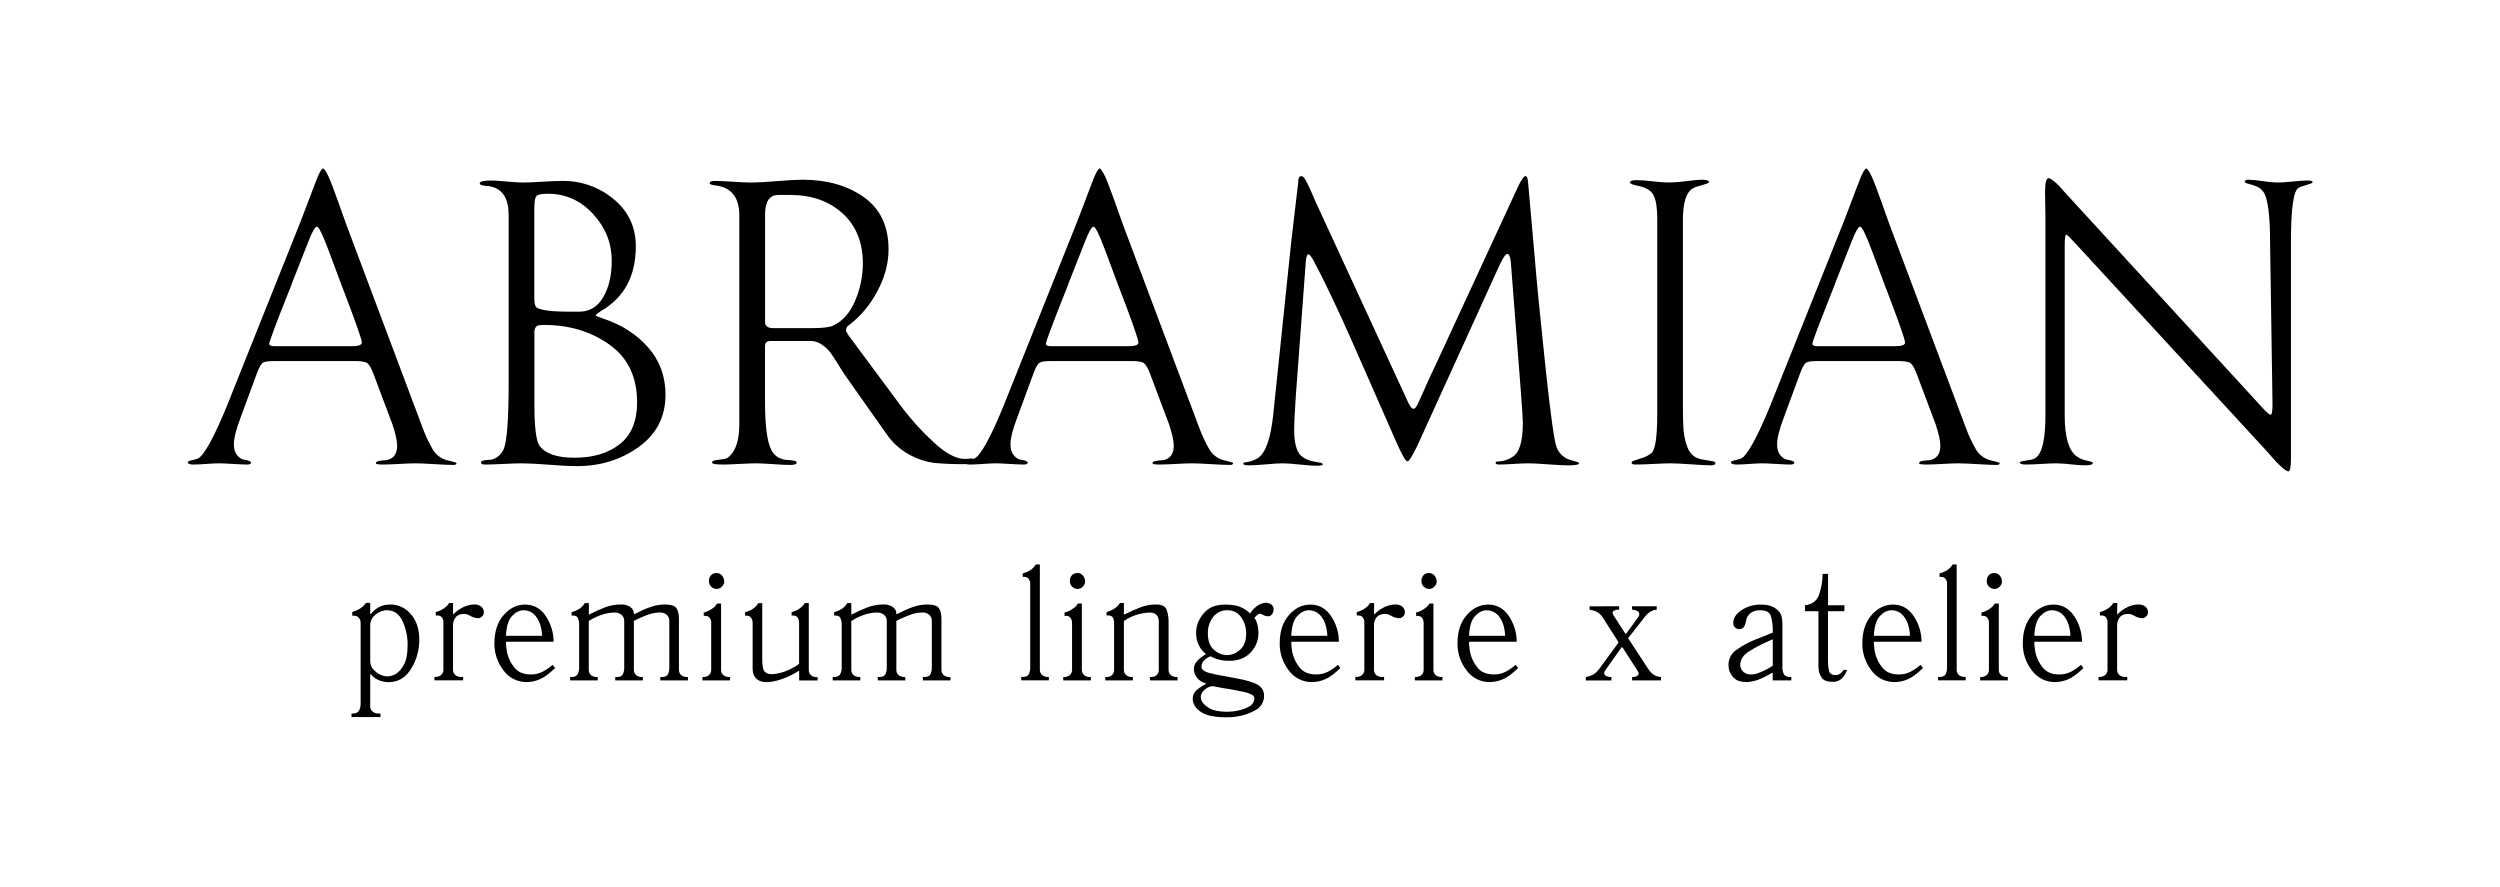 <?xml version="1.0" encoding="UTF-8"?> <svg xmlns="http://www.w3.org/2000/svg" width="1558" height="553" viewBox="0 0 1558 553" fill="none"> <path fill-rule="evenodd" clip-rule="evenodd" d="M284.5 288.5C284.5 289.34 283.91 289.75 282.75 289.75C280.083 289.75 276.083 289.583 270.75 289.25C265.417 288.917 261.417 288.75 258.75 288.75C256.583 288.75 253.25 288.877 248.75 289.13C244.25 289.38 240.91 289.5 238.75 289.5C235.75 289.5 234.25 289.25 234.25 288.75C234.25 288.09 234.75 287.63 235.75 287.38C236.939 287.106 238.151 286.939 239.37 286.88C240.261 286.886 241.147 286.758 242 286.5C245.66 285.34 247.493 282.423 247.5 277.75C247.5 274.75 246.5 270.25 244.5 264.25L232.75 233C231.41 229.5 230.16 227.3 229 226.38C227.84 225.46 225.16 225 221 225H171.25C167.41 225 164.95 225.34 163.87 226C162.79 226.66 161.58 228.75 160.25 232.25L149.75 260.75C147.083 267.75 145.75 273.167 145.75 277C145.75 281.173 147.333 284.173 150.5 286C151.08 286.3 151.718 286.471 152.37 286.5C153.354 286.645 154.32 286.896 155.25 287.25C156.08 287.59 156.5 287.92 156.5 288.25C156.5 289.09 155.66 289.5 154 289.5C152.34 289.5 149.41 289.38 145.25 289.13C141.09 288.88 138.16 288.75 136.5 288.75C134.5 288.75 131.833 288.877 128.5 289.13C125.16 289.38 122.5 289.5 120.5 289.5C118.16 289.5 117 289 117 288C117 287.67 117.46 287.38 118.37 287.13C119.28 286.88 120.37 286.59 121.75 286.25C122.867 286.03 123.904 285.511 124.75 284.75C129.417 280.25 136.167 266.667 145 244L187.25 138.25C188.41 135.25 189.7 131.877 191.12 128.13C192.54 124.383 193.707 121.3 194.62 118.88C195.54 116.47 196.45 114.09 197.37 111.75C198.024 109.982 198.82 108.27 199.75 106.63C200.41 105.55 200.91 105 201.25 105C201.91 105 203 106.5 204.5 109.5C206.16 113.173 208.2 118.467 210.62 125.38C213.04 132.293 214.75 137.083 215.75 139.75L263.25 266.25C264.945 270.92 267.036 275.436 269.5 279.75C271.263 282.893 274.105 285.292 277.5 286.5C282.16 287.67 284.5 288.32 284.5 288.5ZM225.5 213.5C225.5 211.5 221.167 199.25 212.5 176.75L204.75 156C201.083 146.173 198.667 141.257 197.5 141.25C196.333 141.243 194.5 144.493 192 151L182.25 175.75C182.083 176.417 180.707 179.96 178.12 186.38C175.533 192.8 173.173 198.883 171.04 204.63C168.873 210.383 167.79 213.59 167.79 214.25C167.79 215.25 168.87 215.75 171.04 215.75H219.29C223.41 215.75 225.5 215 225.5 213.5ZM414.74 246C414.74 259.673 409.2 270.507 398.12 278.5C387.04 286.493 374.163 290.493 359.49 290.5C355.49 290.5 349.783 290.21 342.37 289.63C334.957 289.05 329.247 288.757 325.24 288.75C322.74 288.75 318.907 288.877 313.74 289.13C308.573 289.383 304.823 289.507 302.49 289.5C300.66 289.5 299.74 289.09 299.74 288.25C299.74 287.75 300.12 287.38 300.87 287.13C301.846 286.844 302.854 286.676 303.87 286.63L305.99 286.5C309.323 285.833 311.907 283.75 313.74 280.25C315.913 275.75 316.997 261.833 316.99 238.5V134C316.99 123.84 313.323 117.923 305.99 116.25C305.138 116.007 304.256 115.883 303.37 115.88C302.27 115.85 301.178 115.682 300.12 115.38C299.37 115.13 298.99 114.75 298.99 114.25C298.99 113.09 301.33 112.5 305.99 112.5C308.16 112.5 311.45 112.72 315.87 113.13C320.29 113.54 323.58 113.75 325.74 113.75C328.58 113.75 332.663 113.583 337.99 113.25C343.317 112.917 347.4 112.75 350.24 112.75C362.008 112.547 373.456 116.587 382.49 124.13C391.657 131.717 396.24 141.507 396.24 153.5C396.24 172.167 388.907 185.667 374.24 194C372.24 195.34 371.24 196.17 371.24 196.5C371.24 196.83 372.99 197.59 376.49 198.75C387.823 202.59 397.033 208.59 404.12 216.75C411.207 224.91 414.747 234.66 414.74 246ZM381.24 162.5C381.24 151.5 377.367 141.793 369.62 133.38C361.873 124.967 352.497 120.757 341.49 120.75C337.66 120.75 335.28 121.22 334.37 122.13C333.46 123.04 332.99 125.59 332.99 129.75V186.5C332.99 189.5 333.66 191.34 334.99 192C338.163 193.5 344.83 194.25 354.99 194.25H360.74C367.407 194.25 372.49 191.21 375.99 185.13C379.49 179.05 381.24 171.507 381.24 162.5ZM397.04 250.75C397.04 234.923 391.29 222.923 379.79 214.75C368.29 206.577 354.707 202.493 339.04 202.5C337.911 202.473 336.782 202.557 335.67 202.75C334.913 202.925 334.245 203.369 333.79 204C333.21 204.98 332.948 206.115 333.04 207.25V251.75C333.04 265.75 334.04 274.333 336.04 277.5C339.54 282.673 346.873 285.257 358.04 285.25C369.707 285.25 379.123 282.417 386.29 276.75C393.457 271.083 397.04 262.417 397.04 250.75ZM605.49 285.75C606.002 285.75 606.415 285.823 606.73 285.969C607.468 285.693 608.15 285.281 608.74 284.75C613.407 280.25 620.157 266.667 628.99 244L671.24 138.25C672.4 135.25 673.693 131.877 675.12 128.13C676.547 124.383 677.713 121.3 678.62 118.88C679.527 116.467 680.443 114.09 681.37 111.75C682.017 109.981 682.81 108.268 683.74 106.63C684.4 105.55 684.9 105 685.24 105C685.9 105 686.99 106.5 688.49 109.5C690.15 113.173 692.193 118.467 694.62 125.38C697.047 132.293 698.753 137.083 699.74 139.75L747.24 266.25C748.935 270.92 751.026 275.436 753.49 279.75C755.253 282.893 758.095 285.292 761.49 286.5C766.15 287.67 768.49 288.32 768.49 288.5C768.49 289.34 767.9 289.75 766.74 289.75C764.073 289.75 760.073 289.583 754.74 289.25C749.407 288.917 745.407 288.75 742.74 288.75C740.567 288.75 737.233 288.877 732.74 289.13C728.24 289.38 724.9 289.5 722.74 289.5C719.74 289.5 718.24 289.25 718.24 288.75C718.24 288.09 718.74 287.63 719.74 287.38C720.933 287.106 722.148 286.939 723.37 286.88C724.258 286.886 725.141 286.757 725.99 286.5C729.65 285.34 731.483 282.423 731.49 277.75C731.49 274.75 730.49 270.25 728.49 264.25L716.74 233C715.4 229.5 714.15 227.3 712.99 226.38C711.83 225.46 709.15 225 704.99 225H655.24C651.4 225 648.95 225.34 647.87 226C646.79 226.66 645.57 228.75 644.24 232.25L633.74 260.75C631.073 267.75 629.74 273.167 629.74 277C629.74 281.173 631.323 284.173 634.49 286C635.073 286.301 635.715 286.471 636.37 286.5C637.351 286.645 638.314 286.896 639.24 287.25C640.07 287.59 640.49 287.92 640.49 288.25C640.49 289.09 639.65 289.5 637.99 289.5C636.33 289.5 633.4 289.38 629.24 289.13C625.08 288.88 622.15 288.75 620.49 288.75C618.49 288.75 615.823 288.877 612.49 289.13C609.15 289.38 606.49 289.5 604.49 289.5C603.539 289.5 602.782 289.417 602.218 289.25C595.51 289.337 588.803 289.086 582.12 288.5C576.814 287.772 571.685 286.077 566.99 283.5C561.181 280.396 556.207 275.937 552.49 270.5L526.24 233.25L526.067 232.988C525.36 231.92 524.089 229.998 522.37 227.13C520.5 224.01 518.87 221.63 517.62 219.88C516.161 217.932 514.387 216.242 512.37 214.88C510.302 213.357 507.808 212.525 505.24 212.5H480.24C477.91 212.5 476.74 213.59 476.74 215.75V249.5C476.74 265.173 478.073 275.507 480.74 280.5C481.391 281.812 482.303 282.976 483.421 283.922C484.539 284.868 485.839 285.575 487.24 286C488.357 286.429 489.544 286.642 490.74 286.63C492.128 286.682 493.51 286.849 494.87 287.13C495.95 287.38 496.49 287.75 496.49 288.25C496.49 289.25 495.16 289.75 492.49 289.75C489.99 289.75 486.41 289.59 481.74 289.25C477.07 288.91 473.49 288.75 470.99 288.75C468.83 288.75 465.413 288.877 460.74 289.13C456.067 289.383 452.65 289.507 450.49 289.5C445.99 289.5 443.74 289.09 443.74 288.25C443.74 287.59 444.37 287.13 445.62 286.88C446.87 286.63 448.33 286.42 449.99 286.25C451.223 286.222 452.428 285.878 453.49 285.25C458.33 281.75 460.747 274.75 460.74 264.25V134.25C460.74 122.75 455.573 116.5 445.24 115.5C443.24 115.17 442.24 114.75 442.24 114.25C442.24 113.25 443.41 112.75 445.74 112.75C448.24 112.75 451.95 112.917 456.87 113.25C461.78 113.59 465.58 113.75 468.24 113.75C471.91 113.75 477.24 113.47 484.24 112.88C491.24 112.29 496.58 112 500.24 112C515.407 112 528.117 115.627 538.37 122.88C548.623 130.133 553.747 141.007 553.74 155.5C553.74 164.34 551.323 173.173 546.49 182C542.074 190.36 535.837 197.622 528.24 203.25C527.682 203.975 527.335 204.84 527.24 205.75C527.24 206.42 527.83 207.59 528.99 209.25L562.74 254.75C568.467 262.199 574.823 269.141 581.74 275.5C589.24 282.5 595.74 286 601.24 286C601.74 286 602.45 286 603.37 285.88C604.29 285.76 604.99 285.75 605.49 285.75ZM525.12 133C533.533 140.673 537.74 151.09 537.74 164.25C537.694 172.155 536.08 179.973 532.99 187.25C529.823 194.923 525.157 200.173 518.99 203C516.823 204 512.407 204.5 505.74 204.5H482.04C478.54 204.5 476.79 203.25 476.79 200.75V133.75C476.79 125.583 479.54 121.5 485.04 121.5H492.49C505.83 121.493 516.707 125.327 525.12 133ZM709.49 213.5C709.49 211.5 705.157 199.25 696.49 176.75L688.74 156C685.067 146.173 682.65 141.257 681.49 141.25C680.33 141.243 678.497 144.493 675.99 151L666.24 175.75C666.067 176.417 664.693 179.96 662.12 186.38C659.547 192.8 657.187 198.883 655.04 204.63C652.867 210.383 651.783 213.59 651.79 214.25C651.79 215.25 652.87 215.75 655.04 215.75H703.24C707.4 215.75 709.49 215 709.49 213.5ZM977.29 290C981.79 290 984.04 289.59 984.04 288.75C984.04 288.42 983.66 288.13 982.91 287.88C982.16 287.63 981.16 287.34 979.91 287C978.85 286.733 977.808 286.399 976.79 286C973.885 284.6 971.579 282.205 970.29 279.25C968.783 276.243 966.407 259.493 963.16 229C959.913 198.507 957.623 175.09 956.29 158.75L952.29 113.5C952.12 111 951.54 109.75 950.54 109.75C949.7 109.917 948.367 111.75 946.54 115.25L894.54 227.75C893.033 230.75 891.49 234.043 889.91 237.63C888.33 241.217 887.163 243.84 886.41 245.5L884.16 250.5C883.68 251.7 883.052 252.836 882.29 253.88C882.121 254.128 881.899 254.335 881.639 254.486C881.38 254.637 881.089 254.727 880.79 254.75C879.95 254.75 878.95 253.59 877.79 251.25L819.54 125C819.2 124.17 818.46 122.41 817.29 119.75C816.12 117.09 815.12 115 814.29 113.5C813.123 111 812.04 109.75 811.04 109.75C809.7 109.75 809.04 111.09 809.04 113.75L804.79 149.75L793.54 257.75C792.04 272.583 788.957 281.75 784.29 285.25C782.092 286.663 779.622 287.599 777.04 288C775.54 288 774.79 288.33 774.79 289C774.79 289.67 776.04 290 778.54 290C780.91 290 784.32 289.8 788.91 289.38C793.5 288.96 796.95 288.75 799.29 288.75C801.797 288.75 805.38 289 810.04 289.5C814.7 290 818.2 290.25 820.54 290.25C823.04 290.25 824.29 290 824.29 289.5C824.297 289.273 824.227 289.05 824.091 288.868C823.954 288.687 823.76 288.557 823.54 288.5C822.91 288.34 821.33 288.05 818.91 287.63C816.471 287.209 814.137 286.316 812.04 285C808.373 282.673 806.54 277.09 806.54 268.25C806.54 263.417 806.873 256.333 807.54 247L813.79 162.75C814.12 159.92 814.62 158.5 815.29 158.5C816.123 158.507 817.29 159.923 818.79 162.75C825.783 175.923 833.867 192.923 843.04 213.75C849.54 228.423 855.33 241.59 860.41 253.25C865.503 264.91 868.797 272.41 870.29 275.75C871.783 279.09 873.117 281.84 874.29 284C875.45 286.34 876.45 287.5 877.29 287.5C878.117 287.5 880.117 284.25 883.29 277.75L932.79 169C935.963 161.833 938.13 158.25 939.29 158.25C940.45 158.25 941.2 159.917 941.54 163.25L947.79 244C948.623 254.84 949.04 261.34 949.04 263.5C949.033 275.167 946.867 282.25 942.54 284.75C940.226 286.298 937.562 287.244 934.79 287.5C932.95 287.5 932.04 287.75 932.04 288.25C932.04 289.09 932.7 289.5 934.04 289.5C936.033 289.507 939.073 289.383 943.16 289.13C947.247 288.877 950.29 288.75 952.29 288.75C955.13 288.757 959.297 288.967 964.79 289.38C970.283 289.793 974.45 290 977.29 290ZM1069.04 288.5C1069.04 289.5 1068.2 290 1066.54 290C1064.04 290 1059.87 289.793 1054.04 289.38C1048.21 288.967 1044.04 288.757 1041.54 288.75C1038.87 288.75 1035.16 288.877 1030.41 289.13C1025.66 289.383 1021.87 289.507 1019.04 289.5C1017.54 289.5 1016.79 289.09 1016.79 288.25C1016.79 287.75 1017.49 287.3 1018.91 286.88C1020.33 286.46 1022.07 285.88 1024.16 285.13C1026.03 284.497 1027.77 283.52 1029.29 282.25C1031.62 280.09 1032.78 272.09 1032.79 258.25V136.25C1032.79 129.583 1032.04 124.75 1030.54 121.75C1029.04 118.75 1025.71 116.75 1020.54 115.75C1017.37 115.083 1015.78 114.417 1015.79 113.75C1015.79 112.75 1017.2 112.25 1020.04 112.25C1022.2 112.25 1025.54 112.5 1030.04 113C1033.36 113.417 1036.7 113.667 1040.04 113.75C1043.72 113.679 1047.39 113.388 1051.04 112.88C1055.7 112.3 1058.79 112 1060.29 112C1063.45 112 1065.04 112.5 1065.04 113.5C1065.04 113.84 1064.41 114.22 1063.16 114.63C1061.91 115.04 1060.37 115.5 1058.54 116C1057.21 116.285 1055.95 116.792 1054.79 117.5C1050.79 120 1048.79 126.5 1048.79 137V253.75C1048.79 259.75 1048.91 264.417 1049.16 267.75C1049.43 271.204 1050.15 274.608 1051.29 277.88C1052.45 281.3 1054.28 283.673 1056.79 285C1058.35 285.796 1060.05 286.304 1061.79 286.5C1063.95 286.84 1065.7 287.133 1067.04 287.38C1068.32 287.63 1069.04 288 1069.04 288.5ZM1244.48 289.75C1245.65 289.75 1246.23 289.34 1246.23 288.5C1246.23 288.34 1243.9 287.673 1239.23 286.5C1235.84 285.289 1232.99 282.892 1231.23 279.75C1228.77 275.434 1226.68 270.918 1224.98 266.25L1177.48 139.75C1176.49 137.083 1174.78 132.293 1172.36 125.38C1169.94 118.467 1167.9 113.173 1166.23 109.5C1164.73 106.5 1163.65 105 1162.98 105C1162.65 105 1162.15 105.55 1161.48 106.63C1160.55 108.268 1159.76 109.981 1159.11 111.75C1158.19 114.09 1157.27 116.467 1156.36 118.88C1155.45 121.3 1154.28 124.383 1152.86 128.13C1151.44 131.877 1150.15 135.25 1148.98 138.25L1106.73 244C1097.9 266.667 1091.15 280.25 1086.48 284.75C1085.63 285.511 1084.6 286.03 1083.48 286.25C1082.11 286.59 1081.02 286.88 1080.11 287.13C1079.19 287.383 1078.73 287.673 1078.73 288C1078.73 289 1079.9 289.5 1082.23 289.5C1084.23 289.507 1086.9 289.383 1090.23 289.13C1093.56 288.877 1096.23 288.75 1098.23 288.75C1099.9 288.75 1102.81 288.88 1106.98 289.13C1111.15 289.38 1114.06 289.5 1115.73 289.5C1117.4 289.5 1118.23 289.09 1118.23 288.25C1118.23 287.92 1117.81 287.59 1116.98 287.25C1116.05 286.895 1115.09 286.643 1114.11 286.5C1113.45 286.47 1112.81 286.299 1112.23 286C1109.06 284.173 1107.48 281.173 1107.48 277C1107.48 273.167 1108.81 267.75 1111.48 260.75L1121.98 232.25C1123.31 228.75 1124.53 226.66 1125.61 226C1126.69 225.34 1129.15 225 1132.98 225H1182.73C1186.9 225 1189.56 225.46 1190.73 226.38C1191.9 227.3 1193.15 229.5 1194.48 233L1206.23 264.25C1208.23 270.25 1209.23 274.75 1209.23 277.75C1209.23 282.423 1207.4 285.34 1203.73 286.5C1202.88 286.759 1202 286.887 1201.11 286.88C1199.89 286.939 1198.67 287.106 1197.48 287.38C1196.48 287.63 1195.98 288.09 1195.98 288.75C1195.98 289.25 1197.48 289.5 1200.48 289.5C1202.65 289.507 1205.99 289.383 1210.48 289.13C1214.97 288.877 1218.31 288.75 1220.48 288.75C1223.15 288.75 1227.15 288.917 1232.48 289.25C1237.81 289.583 1241.81 289.75 1244.48 289.75ZM1174.23 176.75C1182.9 199.25 1187.23 211.5 1187.23 213.5C1187.23 215 1185.15 215.75 1180.98 215.75H1132.73C1130.56 215.75 1129.48 215.25 1129.48 214.25C1129.47 213.59 1130.56 210.383 1132.73 204.63C1134.91 198.883 1137.29 192.8 1139.86 186.38C1142.43 179.96 1143.81 176.417 1143.98 175.75L1153.73 151C1156.24 144.493 1158.07 141.243 1159.23 141.25C1160.39 141.257 1162.81 146.173 1166.48 156L1174.23 176.75ZM1441.23 113.5C1441.23 113.84 1440.77 114.17 1439.85 114.5C1438.93 114.83 1437.73 115.22 1436.23 115.63C1434.94 115.969 1433.68 116.428 1432.48 117C1429.31 118.84 1427.72 129.923 1427.73 150.25V285.25C1427.73 290.923 1427.23 293.757 1426.23 293.75C1425.39 293.75 1424.06 292.96 1422.23 291.38C1420.09 289.483 1418.08 287.434 1416.23 285.25C1414.06 282.75 1412.89 281.417 1412.73 281.25L1292.98 151.25C1289.98 147.917 1288.23 146.25 1287.73 146.25C1287.06 146.25 1286.73 148.417 1286.73 152.75V259C1286.73 272.173 1289.15 280.59 1293.98 284.25C1295.84 285.602 1297.97 286.54 1300.23 287C1302.89 287.5 1304.23 288 1304.23 288.5C1304.23 289.5 1302.64 290 1299.48 290C1296.51 289.945 1293.55 289.738 1290.6 289.38C1287.66 289.014 1284.7 288.804 1281.73 288.75C1279.56 288.75 1276.35 288.877 1272.1 289.13C1267.85 289.383 1264.73 289.507 1262.73 289.5C1260.06 289.5 1258.73 289.09 1258.73 288.25C1258.73 287.92 1259.31 287.63 1260.48 287.38C1261.65 287.13 1263.1 286.88 1264.85 286.63C1266.24 286.513 1267.58 286.038 1268.73 285.25C1272.73 282.423 1274.73 273.423 1274.73 258.25V137.5C1274.56 126.673 1274.47 120.757 1274.48 119.75C1274.48 113.923 1275.23 111.007 1276.73 111C1277.57 111.159 1278.35 111.55 1278.98 112.13C1279.98 112.88 1280.89 113.63 1281.73 114.38C1282.7 115.28 1283.62 116.238 1284.48 117.25C1285.48 118.42 1286.06 119.09 1286.23 119.25L1411.23 255.5C1413.23 257.5 1414.48 258.5 1414.98 258.5C1415.81 258.5 1416.23 256.34 1416.23 252L1414.73 151.75C1414.73 134.09 1413.31 123.34 1410.48 119.5C1409.41 117.945 1407.88 116.766 1406.1 116.13C1404.47 115.473 1402.8 114.929 1401.1 114.5C1399.69 114.17 1398.98 113.75 1398.98 113.25C1398.98 112.42 1399.73 112 1401.23 112C1404.25 112.097 1407.25 112.391 1410.23 112.88C1413.29 113.382 1416.38 113.672 1419.48 113.75C1421.64 113.75 1424.73 113.55 1428.73 113.13C1432.73 112.71 1435.81 112.5 1437.98 112.5C1440.15 112.5 1441.23 112.84 1441.23 113.5ZM230.72 382.62V375.72H228.04C227.08 377.141 225.837 378.349 224.39 379.27C222.862 380.171 221.234 380.893 219.54 381.42V383.71H220.54C220.756 383.697 220.974 383.697 221.19 383.71C221.409 383.747 221.626 383.797 221.84 383.86C222.636 384.107 223.336 384.596 223.84 385.26C224.526 386.292 224.843 387.525 224.74 388.76V438.38C224.808 439.939 224.463 441.488 223.74 442.87C223.07 444 221.8 444.6 219.94 444.67H219.04V446.87H237.12V444.67H235.52C235.386 444.67 235.106 444.633 234.679 444.578L234.678 444.578L234.62 444.57C234.097 444.481 233.591 444.312 233.12 444.07C232.461 443.749 231.894 443.268 231.47 442.67C230.933 441.875 230.67 440.928 230.72 439.97V420.27H231.22C232.189 421.499 233.397 422.519 234.77 423.27C236.007 423.947 237.339 424.435 238.72 424.72C239.32 424.85 239.9 424.95 240.47 425.02C241.018 425.083 241.569 425.116 242.12 425.12C247.853 425.113 252.387 422.58 255.72 417.52C259.016 412.546 260.915 406.779 261.22 400.82C261.281 400.507 261.314 400.189 261.32 399.87V398.87C261.313 392.063 259.547 386.68 256.02 382.72C254.462 380.836 252.507 379.321 250.293 378.284C248.08 377.246 245.664 376.712 243.22 376.72C242.418 376.72 241.616 376.77 240.82 376.87C239.972 376.978 239.135 377.162 238.32 377.42C237.023 377.864 235.795 378.487 234.67 379.27C233.342 380.187 232.176 381.319 231.22 382.62H230.72ZM231.44 415.367C230.992 414.412 230.747 413.374 230.72 412.32V389.57C230.71 388.434 230.947 387.31 231.413 386.274C231.879 385.239 232.564 384.316 233.42 383.57C235.047 381.99 237.096 380.913 239.32 380.47C239.615 380.394 239.916 380.344 240.22 380.32C240.52 380.302 240.82 380.302 241.12 380.32C245.447 380.313 248.68 382.53 250.82 386.97C253.019 391.713 254.114 396.893 254.02 402.12C254.013 407.447 253.247 411.48 251.72 414.22C250.551 416.532 248.834 418.523 246.72 420.02C245.802 420.515 244.828 420.901 243.82 421.17C243.036 421.38 242.231 421.497 241.42 421.52C241.035 421.518 240.65 421.485 240.27 421.42L239.12 421.22C236.919 420.648 234.915 419.49 233.32 417.87C232.527 417.174 231.887 416.322 231.44 415.367ZM282.32 382.82H282.62C283.977 381.341 285.564 380.092 287.32 379.12C289.121 378.076 291.08 377.332 293.12 376.92C293.52 376.847 293.92 376.797 294.32 376.77C294.52 376.77 294.719 376.758 294.919 376.745L294.92 376.745L294.922 376.745C295.121 376.732 295.321 376.72 295.52 376.72C297.118 376.614 298.7 377.094 299.97 378.07C300.47 378.493 300.868 379.022 301.137 379.619C301.405 380.216 301.536 380.866 301.52 381.52C301.568 382.377 301.281 383.22 300.72 383.87C300.238 384.392 299.661 384.816 299.02 385.12L298.27 385.27C298.054 385.283 297.836 385.283 297.62 385.27C297.249 385.265 296.879 385.215 296.52 385.12C296.12 385.02 295.72 384.9 295.32 384.77C294.994 384.703 294.675 384.603 294.37 384.47C294.111 384.354 293.861 384.22 293.62 384.07C293.464 384.018 293.313 383.951 293.17 383.87C293.059 383.793 292.942 383.726 292.82 383.67C292.733 383.586 292.631 383.518 292.52 383.47C292.12 383.27 291.67 383.07 291.17 382.87C290.105 382.565 288.987 382.492 287.892 382.656C286.796 382.819 285.749 383.216 284.82 383.82C283.951 384.55 283.295 385.499 282.92 386.57C282.666 387.107 282.497 387.681 282.42 388.27C282.356 388.734 282.323 389.202 282.32 389.67V417.07C282.254 418.092 282.517 419.108 283.07 419.97C283.514 420.588 284.119 421.073 284.82 421.37C285.236 421.554 285.672 421.688 286.12 421.77C286.418 421.822 286.718 421.856 287.02 421.87H288.62V423.97H270.72V421.87H271.62C271.922 421.856 272.222 421.822 272.52 421.77C272.967 421.686 273.403 421.552 273.82 421.37C274.5 421.018 275.097 420.523 275.57 419.92C276.128 419.079 276.392 418.077 276.32 417.07V387.97V387.07C276.278 386.652 276.159 386.245 275.97 385.87C275.755 385.247 275.375 384.694 274.87 384.27C274.215 383.763 273.397 383.514 272.57 383.57H271.57V381.47C273.329 380.987 275 380.228 276.52 379.22C277.905 378.365 279.056 377.18 279.87 375.77H282.37L282.32 382.82ZM336.42 423.32C339.213 422.113 342.38 419.78 345.92 416.32L344.42 414.32C342.526 415.95 340.464 417.375 338.27 418.57C335.938 419.771 333.343 420.373 330.72 420.32C326.187 420.313 322.77 418.847 320.47 415.92C318.232 413.115 316.674 409.829 315.92 406.32C315.72 405.18 315.57 404.12 315.47 403.02C315.37 401.92 315.32 400.92 315.32 399.92H345.02C345.001 394.159 343.26 388.534 340.02 383.77C336.82 379.103 332.553 376.77 327.22 376.77C322.153 376.77 317.703 378.953 313.87 383.32C310.037 387.687 308.12 393.57 308.12 400.97C308.047 407.025 310.02 412.927 313.72 417.72C315.387 420.049 317.598 421.935 320.159 423.216C322.721 424.497 325.557 425.133 328.42 425.07C331.176 425.019 333.895 424.424 336.42 423.32ZM334.22 384.47C336.353 387.237 337.553 391.153 337.82 396.22H315.32C315.58 390.42 316.82 386.34 319.02 383.97C321.22 381.6 323.58 380.38 326.12 380.32H326.42C327.958 380.334 329.47 380.719 330.828 381.441C332.185 382.163 333.349 383.202 334.22 384.47ZM367.32 382.92C370.408 381.268 373.597 379.816 376.87 378.57C380.061 377.344 383.451 376.717 386.87 376.72C388.595 376.62 390.316 376.964 391.87 377.72C392.801 378.19 393.607 378.876 394.22 379.72C394.531 380.137 394.753 380.613 394.87 381.12C394.957 381.481 395.007 381.849 395.02 382.22V382.72H395.42C397.22 381.78 398.92 380.947 400.52 380.22C402.083 379.496 403.685 378.862 405.32 378.32C406.764 377.785 408.253 377.384 409.77 377.12C411.338 376.846 412.928 376.712 414.52 376.72C418.047 376.72 420.363 377.453 421.47 378.92C422.577 380.387 423.127 382.687 423.12 385.82V417.12C423.054 418.142 423.317 419.158 423.87 420.02C424.314 420.638 424.919 421.123 425.62 421.42C426.036 421.604 426.472 421.738 426.92 421.82C427.218 421.872 427.518 421.906 427.82 421.92H428.72V424.02H411.52V421.92H412.42C414.35 421.92 415.62 421.37 416.22 420.27C416.881 418.883 417.191 417.355 417.12 415.82V387.12C417.158 386.389 417.039 385.659 416.772 384.978C416.504 384.296 416.095 383.68 415.57 383.17C414.329 382.131 412.735 381.612 411.12 381.72H410.27C409.984 381.716 409.698 381.75 409.42 381.82C407.224 382.031 405.069 382.552 403.02 383.37C400.88 384.2 398.82 385.08 396.82 386.02C396.55 386.15 396.27 386.3 395.97 386.47C395.67 386.64 395.35 386.78 395.02 386.92V417.12C394.954 418.142 395.217 419.158 395.77 420.02C396.214 420.638 396.819 421.123 397.52 421.42C397.936 421.604 398.372 421.738 398.82 421.82C399.118 421.872 399.418 421.906 399.72 421.92H400.62V424.02H383.42V421.92H384.32C386.25 421.92 387.52 421.37 388.12 420.27C388.781 418.883 389.091 417.355 389.02 415.82V387.32C389.112 386.087 388.757 384.863 388.02 383.87C387.426 383.155 386.673 382.59 385.82 382.22C385.305 382.022 384.768 381.888 384.22 381.82C383.822 381.763 383.422 381.729 383.02 381.72C380.615 381.767 378.227 382.137 375.92 382.82C372.736 383.786 369.706 385.2 366.92 387.02V417.12C366.854 418.142 367.117 419.158 367.67 420.02C368.114 420.638 368.719 421.123 369.42 421.42C369.836 421.604 370.272 421.738 370.72 421.82C371.018 421.872 371.318 421.906 371.62 421.92H372.52V424.02H355.32V421.92H356.22C358.02 421.92 359.22 421.37 359.92 420.27C360.646 418.903 360.992 417.366 360.92 415.82V388.42C360.863 387.28 360.592 386.16 360.12 385.12C359.647 384.12 358.647 383.62 357.12 383.62H356.22V381.52C356.831 381.353 357.432 381.153 358.02 380.92C358.68 380.65 359.35 380.35 360.02 380.02C360.903 379.536 361.726 378.949 362.47 378.27C363.257 377.56 363.932 376.734 364.47 375.82H366.97V382.92H367.32ZM439.42 421.82C439.122 421.872 438.822 421.906 438.52 421.92H437.77V424.02H454.97V421.92H454.07C453.768 421.906 453.468 421.872 453.17 421.82C452.722 421.738 452.286 421.604 451.87 421.42C451.169 421.123 450.564 420.638 450.12 420.02C449.567 419.158 449.304 418.142 449.37 417.12V376.12H446.87C446.3 377.157 445.516 378.06 444.57 378.77C443.597 379.511 442.559 380.164 441.47 380.72L440.02 381.32C439.553 381.508 439.067 381.642 438.57 381.72V383.82H439.57C440.365 383.774 441.148 384.024 441.77 384.52C442.275 384.944 442.655 385.497 442.87 386.12C443.062 386.564 443.181 387.037 443.22 387.52V388.32V417.12C443.286 418.142 443.023 419.158 442.47 420.02C442.024 420.636 441.419 421.12 440.72 421.42C440.303 421.602 439.867 421.736 439.42 421.82ZM444.608 357.453C444.002 357.704 443.46 358.085 443.02 358.57H443.04C442.188 359.55 441.75 360.823 441.82 362.12C441.793 362.781 441.909 363.44 442.159 364.053C442.409 364.665 442.788 365.217 443.27 365.67C444.165 366.544 445.369 367.029 446.62 367.02C447.739 367.031 448.817 366.599 449.62 365.82C450.39 365.114 450.959 364.217 451.27 363.22C451.265 363.035 451.282 362.851 451.32 362.67C451.336 362.487 451.336 362.303 451.32 362.12C451.315 361.834 451.281 361.549 451.22 361.27C451.146 360.93 451.045 360.595 450.92 360.27C450.624 359.431 450.106 358.687 449.42 358.12C448.611 357.438 447.577 357.082 446.52 357.12C445.866 357.089 445.213 357.202 444.608 357.453ZM475.04 411.02C475.04 414.953 475.52 417.453 476.48 418.52C477.084 419.093 477.803 419.533 478.589 419.808C479.375 420.084 480.21 420.19 481.04 420.12C481.962 420.111 482.882 420.028 483.79 419.87C484.79 419.7 485.73 419.48 486.73 419.22C488.466 418.749 490.159 418.13 491.79 417.37C493.286 416.674 494.738 415.89 496.14 415.02C496.492 414.834 496.827 414.617 497.14 414.37C497.39 414.163 497.64 413.979 497.877 413.803L497.99 413.72V388.12C497.988 387.819 497.968 387.519 497.93 387.22C497.893 386.844 497.809 386.475 497.68 386.12C497.502 385.461 497.157 384.858 496.68 384.37C496.355 384.096 495.98 383.889 495.575 383.76C495.17 383.631 494.743 383.584 494.32 383.62H493.32V381.52C493.9 381.369 494.471 381.185 495.03 380.97C495.63 380.73 496.26 380.45 496.93 380.12C497.791 379.602 498.611 379.017 499.38 378.37C500.246 377.63 501.003 376.771 501.63 375.82H504.04V417.12C503.949 418.176 504.213 419.231 504.79 420.12C505.26 420.725 505.858 421.22 506.54 421.57C506.929 421.698 507.327 421.798 507.73 421.87C508.031 421.922 508.335 421.956 508.64 421.97H509.54V424.07H498.04V418.17H497.64C497.04 418.57 496.32 419 495.48 419.47C494.64 419.94 493.77 420.4 492.83 420.87C491.182 421.719 489.478 422.454 487.73 423.07C485.872 423.732 483.971 424.267 482.04 424.67C481.3 424.8 480.58 424.9 479.89 424.97C479.2 425.04 478.5 425.07 477.83 425.07C475.927 425.192 474.032 424.739 472.39 423.77C471.288 423.055 470.402 422.052 469.83 420.87C469.52 420.134 469.305 419.361 469.19 418.57C469.103 418.041 469.053 417.506 469.04 416.97V388.17C469.04 387.97 469.02 387.67 468.98 387.27C468.942 386.852 468.827 386.446 468.64 386.07C468.418 385.436 468.039 384.869 467.54 384.42C466.894 383.884 466.068 383.615 465.23 383.67H464.33V381.57C464.944 381.405 465.549 381.205 466.14 380.97C466.8 380.7 467.47 380.4 468.14 380.07C469.022 379.589 469.841 379.001 470.58 378.32C471.37 377.612 472.045 376.786 472.58 375.87H475.04V411.02ZM540.46 378.57C537.189 379.819 533.999 381.272 530.91 382.92L530.54 382.97V375.87H528.04C527.508 376.788 526.833 377.615 526.04 378.32C525.312 378.982 524.506 379.553 523.64 380.02C522.98 380.35 522.31 380.65 521.64 380.92C521.053 381.156 520.452 381.356 519.84 381.52V383.62H520.74C522.28 383.62 523.28 384.12 523.74 385.12C524.221 386.157 524.492 387.278 524.54 388.42V415.82C524.617 417.367 524.271 418.905 523.54 420.27C522.84 421.37 521.64 421.92 519.84 421.92H518.94V424.02H536.14V421.92H535.24C534.938 421.906 534.638 421.872 534.34 421.82C533.893 421.736 533.457 421.602 533.04 421.42C532.341 421.12 531.736 420.636 531.29 420.02C530.737 419.158 530.474 418.142 530.54 417.12V387.02C533.328 385.204 536.357 383.79 539.54 382.82C541.847 382.138 544.235 381.768 546.64 381.72C547.042 381.729 547.442 381.762 547.84 381.82C548.388 381.886 548.926 382.02 549.44 382.22C550.294 382.587 551.048 383.153 551.64 383.87C552.382 384.86 552.737 386.087 552.64 387.32V415.82C552.711 417.355 552.401 418.883 551.74 420.27C551.14 421.37 549.88 421.92 547.94 421.92H547.04V424.02H564.21V421.92H563.31C563.008 421.906 562.708 421.872 562.41 421.82C561.963 421.736 561.527 421.602 561.11 421.42C560.411 421.12 559.806 420.636 559.36 420.02C558.807 419.158 558.544 418.142 558.61 417.12V386.92C558.934 386.786 559.251 386.636 559.56 386.47C559.86 386.3 560.15 386.15 560.41 386.02C562.41 385.087 564.477 384.203 566.61 383.37C568.66 382.555 570.814 382.033 573.01 381.82C573.288 381.751 573.574 381.717 573.86 381.72H574.71C576.325 381.608 577.921 382.128 579.16 383.17C579.686 383.679 580.097 384.295 580.364 384.977C580.632 385.658 580.75 386.389 580.71 387.12V415.82C580.781 417.355 580.471 418.883 579.81 420.27C579.21 421.37 577.95 421.92 576.01 421.92H575.11V424.02H592.31V421.92H591.41C591.108 421.906 590.808 421.872 590.51 421.82C590.063 421.736 589.627 421.602 589.21 421.42C588.511 421.12 587.906 420.636 587.46 420.02C586.907 419.158 586.644 418.142 586.71 417.12V385.82C586.71 382.68 586.16 380.39 585.06 378.92C583.96 377.45 581.65 376.72 578.11 376.72C576.518 376.712 574.928 376.846 573.36 377.12C571.844 377.385 570.354 377.787 568.91 378.32C567.275 378.862 565.673 379.496 564.11 380.22C562.51 380.947 560.81 381.78 559.01 382.72H558.61V382.22C558.597 381.849 558.547 381.481 558.46 381.12C558.347 380.612 558.125 380.134 557.81 379.72C557.199 378.874 556.393 378.187 555.46 377.72C553.921 376.973 552.218 376.628 550.51 376.72C547.075 376.712 543.667 377.339 540.46 378.57ZM637.31 357.42C638.934 356.94 640.495 356.268 641.96 355.42C643.412 354.498 644.628 353.248 645.51 351.77H648.04V417.07C647.974 418.092 648.237 419.108 648.79 419.97C649.236 420.586 649.841 421.07 650.54 421.37C650.957 421.552 651.393 421.686 651.84 421.77C652.138 421.822 652.438 421.856 652.74 421.87H653.64V423.97H636.44V421.87H637.24C639.24 421.87 640.54 421.32 641.14 420.22C641.801 418.833 642.111 417.305 642.04 415.77V363.92C642.04 363.72 642.04 363.42 641.99 363.02C641.953 362.601 641.834 362.193 641.64 361.82C641.429 361.195 641.048 360.641 640.54 360.22C639.885 359.712 639.067 359.463 638.24 359.52H637.34L637.31 357.42ZM664.31 421.82C664.012 421.872 663.712 421.906 663.41 421.92H662.61V424.02H679.81V421.92H678.91C678.608 421.906 678.308 421.872 678.01 421.82C677.563 421.736 677.127 421.602 676.71 421.42C676.009 421.123 675.404 420.638 674.96 420.02C674.407 419.158 674.144 418.142 674.21 417.12V376.12H671.71C671.143 377.159 670.359 378.063 669.41 378.77C668.438 379.513 667.401 380.166 666.31 380.72L664.86 381.32C664.394 381.51 663.907 381.644 663.41 381.72V383.82H664.41C665.205 383.772 665.989 384.022 666.61 384.52C667.115 384.944 667.495 385.497 667.71 386.12C667.907 386.563 668.025 387.037 668.06 387.52C668.11 387.98 668.11 388.25 668.11 388.32V417.12C668.176 418.142 667.913 419.158 667.36 420.02C666.916 420.638 666.311 421.123 665.61 421.42C665.193 421.602 664.757 421.736 664.31 421.82ZM669.498 357.455C668.893 357.705 668.351 358.086 667.91 358.57C667.083 359.561 666.671 360.833 666.76 362.12C666.733 362.781 666.849 363.44 667.099 364.053C667.349 364.665 667.728 365.217 668.21 365.67C669.107 366.542 670.31 367.027 671.56 367.02C672.679 367.033 673.758 366.601 674.56 365.82C675.33 365.114 675.899 364.217 676.21 363.22C676.193 363.037 676.193 362.853 676.21 362.67C676.226 362.487 676.226 362.303 676.21 362.12C676.21 361.834 676.176 361.549 676.11 361.27C676.036 360.93 675.935 360.595 675.81 360.27C675.514 359.431 674.996 358.687 674.31 358.12C673.502 357.436 672.468 357.08 671.41 357.12C670.756 357.09 670.103 357.204 669.498 357.455ZM700.41 417.12C700.329 418.189 700.631 419.252 701.26 420.12C701.755 420.728 702.39 421.208 703.11 421.52C703.434 421.65 703.768 421.75 704.11 421.82C704.44 421.881 704.775 421.914 705.11 421.92H706.01V424.02H688.81V421.92H689.71C690.012 421.906 690.312 421.872 690.61 421.82C691.017 421.748 691.418 421.648 691.81 421.52C692.492 421.17 693.09 420.675 693.56 420.07C694.137 419.181 694.401 418.126 694.31 417.07V388.12C694.31 387.734 694.277 387.35 694.21 386.97C694.149 386.123 693.855 385.31 693.36 384.62C693.021 384.236 692.593 383.939 692.114 383.756C691.635 383.574 691.119 383.51 690.61 383.57H689.61V381.47C691.369 380.987 693.04 380.228 694.56 379.22C695.947 378.368 697.099 377.182 697.91 375.77H700.41V382.87H700.81C701.14 382.73 701.48 382.58 701.81 382.42C702.14 382.26 702.48 382.1 702.81 381.97C705.21 380.77 707.693 379.67 710.26 378.67C712.777 377.679 715.418 377.039 718.11 376.77H719.11C719.492 376.733 719.876 376.716 720.26 376.72C724.06 376.72 726.343 377.853 727.11 380.12C727.903 382.54 728.292 385.074 728.26 387.62V417.12C728.194 418.142 728.457 419.158 729.01 420.02C729.454 420.638 730.059 421.123 730.76 421.42C731.177 421.602 731.613 421.736 732.06 421.82C732.358 421.872 732.658 421.906 732.96 421.92H733.86V424.02H716.66V421.92H717.56C717.862 421.906 718.162 421.872 718.46 421.82C718.867 421.748 719.268 421.648 719.66 421.52C720.342 421.17 720.94 420.675 721.41 420.07C721.987 419.181 722.251 418.126 722.16 417.07V386.67C722.161 386.466 722.127 386.263 722.06 386.07C721.91 384.93 721.381 383.874 720.56 383.07C719.69 382.17 718.23 381.72 716.16 381.72C714.138 381.849 712.131 382.15 710.16 382.62C706.668 383.477 703.363 384.969 700.41 387.02V417.12ZM746.96 401.77C747.956 404.019 749.483 405.992 751.41 407.52V407.72L750.01 408.62C749.422 408.989 748.855 409.39 748.31 409.82C747.188 410.674 746.195 411.684 745.36 412.82C744.466 413.998 743.991 415.441 744.01 416.92C744.018 419.002 744.782 421.009 746.16 422.57C747.497 424.211 749.345 425.355 751.41 425.82V426.32C749.362 427.35 747.448 428.626 745.71 430.12C744.927 430.802 744.306 431.649 743.891 432.6C743.476 433.551 743.277 434.583 743.31 435.62C743.35 438.687 745.017 441.353 748.31 443.62C751.603 445.887 756.887 447.02 764.16 447.02C765.23 447.02 766.34 446.98 767.51 446.92C768.667 446.853 769.819 446.72 770.96 446.52C775.024 445.912 778.94 444.556 782.51 442.52C784.139 441.661 785.494 440.362 786.422 438.771C787.35 437.18 787.814 435.361 787.76 433.52C787.788 432.159 787.444 430.816 786.766 429.635C786.087 428.455 785.1 427.481 783.91 426.82C781.31 425.22 776.643 423.82 769.91 422.62L761.31 421.02C759.71 420.75 758.31 420.49 757.06 420.22C755.81 419.95 754.74 419.68 753.81 419.42C752.369 419.122 751.007 418.526 749.81 417.67C749.461 417.346 749.186 416.951 749.005 416.51C748.824 416.07 748.74 415.596 748.76 415.12C748.786 414.436 748.95 413.765 749.242 413.146C749.534 412.528 749.948 411.974 750.46 411.52C751.555 410.404 752.888 409.549 754.36 409.02C755.16 409.42 755.94 409.78 756.71 410.12C757.471 410.449 758.257 410.717 759.06 410.92C760.189 411.248 761.343 411.482 762.51 411.62C763.722 411.754 764.941 411.821 766.16 411.82C771.76 411.813 776.177 410.08 779.41 406.62C782.563 403.346 784.305 398.965 784.26 394.42C784.282 392.889 784.114 391.36 783.76 389.87C783.5 388.798 783.166 387.746 782.76 386.72C782.703 386.62 782.648 386.521 782.594 386.422L782.548 386.338L782.452 386.161C782.369 386.007 782.288 385.858 782.21 385.72C782.043 385.42 781.893 385.17 781.76 384.97L781.91 384.82C781.955 384.765 782.005 384.715 782.06 384.67L782.31 384.42L782.66 384.07L782.81 383.92L782.96 383.77C783.184 383.479 783.455 383.225 783.76 383.02C784.085 382.783 784.462 382.628 784.86 382.57C785.001 382.504 785.154 382.47 785.31 382.47C785.466 382.47 785.619 382.504 785.76 382.57C785.933 382.62 786.1 382.687 786.26 382.77L786.76 382.97C786.779 382.987 786.799 383.002 786.819 383.017C786.827 383.022 786.835 383.027 786.842 383.033C786.895 383.068 786.951 383.097 787.01 383.12C787.105 383.148 787.191 383.2 787.26 383.27C787.66 383.47 788.08 383.65 788.51 383.82C789.008 383.994 789.533 384.079 790.06 384.07C790.517 384.092 790.973 384.014 791.396 383.842C791.819 383.669 792.199 383.406 792.51 383.07C793.038 382.513 793.401 381.821 793.56 381.07C793.628 380.807 793.678 380.54 793.71 380.27C793.722 380.037 793.722 379.803 793.71 379.57V379.22C793.701 379.098 793.667 378.979 793.61 378.87C793.431 377.989 792.932 377.205 792.21 376.67C791.231 375.945 790.026 375.591 788.81 375.67H788.26C788.072 375.672 787.886 375.706 787.71 375.77C785.917 376.09 784.243 376.885 782.86 378.07C781.372 379.237 780.102 380.659 779.11 382.27L778.971 382.151C778.475 381.727 778.018 381.336 777.56 380.97C777.065 380.573 776.548 380.206 776.01 379.87C774.047 378.562 771.834 377.676 769.51 377.27C767.626 376.954 765.72 376.787 763.81 376.77C758.27 376.763 754.087 378.197 751.26 381.07C748.601 383.633 746.713 386.889 745.81 390.47C745.68 391.08 745.58 391.77 745.51 392.47C745.442 393.151 745.409 393.835 745.41 394.52C745.405 397.019 745.933 399.491 746.96 401.77ZM756.31 427.62C756.526 427.62 756.737 427.69 756.91 427.82C757.22 427.882 757.52 427.942 757.809 428L757.81 428L757.816 428.002L757.82 428.002L757.822 428.003L757.829 428.004L757.839 428.006L757.844 428.007L757.845 428.008C759.77 428.393 761.208 428.682 762.16 428.82C762.7 428.899 763.172 428.977 763.623 429.052L763.627 429.053C764.094 429.13 764.538 429.204 765.01 429.27C765.94 429.4 767.01 429.57 768.26 429.82L768.447 429.857L768.845 429.936L769.508 430.067L769.512 430.068L769.541 430.074L769.543 430.074C770.772 430.317 772.423 430.643 774.51 431.07C774.982 431.145 775.449 431.245 775.91 431.37C776.44 431.5 777.01 431.67 777.61 431.87C778.541 432.132 779.432 432.519 780.26 433.02C780.623 433.202 780.942 433.462 781.193 433.782C781.443 434.102 781.62 434.474 781.71 434.87V435.87C781.558 436.822 781.179 437.724 780.604 438.499C780.03 439.273 779.277 439.898 778.41 440.32C776.447 441.431 774.321 442.224 772.11 442.67C770.827 442.99 769.524 443.224 768.21 443.37C766.91 443.5 765.84 443.57 764.91 443.57C759.91 443.577 756.11 442.81 753.51 441.27C750.91 439.73 749.277 438.03 748.61 436.17C748.54 435.78 748.48 435.47 748.41 435.17C748.341 434.858 748.307 434.539 748.31 434.22C748.306 433.966 748.34 433.714 748.41 433.47C748.433 433.392 748.454 433.313 748.476 433.233C748.488 433.187 748.5 433.14 748.512 433.094L748.536 433.004C748.56 432.911 748.584 432.816 748.61 432.72C749.19 431.379 750.123 430.221 751.31 429.37C752.508 428.386 753.968 427.778 755.51 427.62H756.31ZM763.61 408.22C760.767 407.895 758.12 406.607 756.11 404.57C753.843 402.403 752.72 399.053 752.74 394.52C752.684 390.957 753.809 387.476 755.94 384.62C756.985 383.209 758.363 382.079 759.951 381.328C761.538 380.578 763.286 380.232 765.04 380.32C766.723 380.266 768.391 380.648 769.884 381.427C771.376 382.207 772.642 383.358 773.56 384.77C775.603 387.737 776.669 391.268 776.61 394.87C776.577 398.93 775.56 402.03 773.56 404.17C771.783 406.156 769.418 407.522 766.81 408.07L765.71 408.22H764.71H763.61ZM835.31 416.32C831.77 419.78 828.603 422.113 825.81 423.32C823.285 424.424 820.566 425.019 817.81 425.07C814.947 425.133 812.111 424.497 809.549 423.216C806.988 421.935 804.777 420.049 803.11 417.72C799.41 412.927 797.437 407.025 797.51 400.97C797.51 393.57 799.427 387.687 803.26 383.32C807.093 378.953 811.543 376.77 816.61 376.77C821.943 376.77 826.21 379.103 829.41 383.77C832.65 388.534 834.391 394.159 834.41 399.92H804.71C804.71 400.92 804.76 401.92 804.86 403.02C804.96 404.12 805.11 405.18 805.31 406.32C806.064 409.829 807.622 413.115 809.86 415.92C812.16 418.847 815.577 420.313 820.11 420.32C822.733 420.373 825.328 419.771 827.66 418.57C829.856 417.377 831.918 415.952 833.81 414.32L835.31 416.32ZM827.21 396.22C826.943 391.153 825.743 387.237 823.61 384.47C822.739 383.202 821.575 382.163 820.218 381.441C818.86 380.719 817.348 380.334 815.81 380.32H815.51C812.97 380.38 810.61 381.6 808.41 383.97C806.21 386.34 804.97 390.42 804.71 396.22H827.21ZM856.61 382.82H856.31L856.36 375.77H853.86C853.046 377.18 851.895 378.365 850.51 379.22C848.974 380.232 847.286 380.992 845.51 381.47V383.57H846.51C847.337 383.514 848.155 383.763 848.81 384.27C849.315 384.694 849.695 385.247 849.91 385.87C850.099 386.245 850.218 386.652 850.26 387.07V387.97V417.07C850.332 418.077 850.068 419.079 849.51 419.92C849.037 420.523 848.44 421.018 847.76 421.37C847.343 421.552 846.907 421.686 846.46 421.77C846.162 421.822 845.862 421.856 845.56 421.87H844.66V423.97H862.56V421.87H860.96C860.658 421.856 860.358 421.822 860.06 421.77C859.612 421.688 859.176 421.554 858.76 421.37C858.059 421.073 857.454 420.588 857.01 419.97C856.457 419.108 856.194 418.092 856.26 417.07V389.67C856.263 389.202 856.296 388.734 856.36 388.27C856.437 387.681 856.606 387.107 856.86 386.57C857.235 385.499 857.891 384.55 858.76 383.82C859.689 383.216 860.736 382.819 861.832 382.656C862.927 382.492 864.045 382.565 865.11 382.87C865.61 383.07 866.06 383.27 866.46 383.47C866.571 383.518 866.673 383.586 866.76 383.67C866.882 383.726 866.999 383.793 867.11 383.87C867.253 383.951 867.404 384.018 867.56 384.07C867.801 384.22 868.051 384.354 868.31 384.47C868.631 384.606 868.967 384.707 869.31 384.77C869.71 384.9 870.11 385.02 870.51 385.12C870.869 385.215 871.239 385.265 871.61 385.27C871.826 385.283 872.044 385.283 872.26 385.27L873.01 385.12C873.651 384.816 874.229 384.392 874.71 383.87C875.271 383.22 875.558 382.377 875.51 381.52C875.526 380.866 875.395 380.216 875.127 379.619C874.858 379.022 874.46 378.493 873.96 378.07C872.69 377.094 871.108 376.614 869.51 376.72C869.31 376.72 869.11 376.733 868.91 376.745C868.71 376.758 868.51 376.77 868.31 376.77C867.91 376.797 867.51 376.847 867.11 376.92C865.07 377.332 863.111 378.076 861.31 379.12C859.554 380.092 857.967 381.341 856.61 382.82ZM882.51 421.92C882.812 421.906 883.112 421.872 883.41 421.82C883.857 421.736 884.293 421.602 884.71 421.42C885.409 421.12 886.014 420.636 886.46 420.02C887.013 419.158 887.276 418.142 887.21 417.12V388.32C887.21 388.25 887.21 387.98 887.16 387.52C887.121 387.037 887.002 386.564 886.81 386.12C886.595 385.497 886.215 384.944 885.71 384.52C885.088 384.024 884.305 383.774 883.51 383.82H882.51V381.72C883.007 381.642 883.494 381.508 883.96 381.32L885.41 380.72C886.499 380.164 887.537 379.511 888.51 378.77C889.456 378.06 890.24 377.157 890.81 376.12H893.31V417.12C893.244 418.142 893.507 419.158 894.06 420.02C894.504 420.638 895.109 421.123 895.81 421.42C896.226 421.604 896.662 421.738 897.11 421.82C897.408 421.872 897.708 421.906 898.01 421.92H898.91V424.02H881.71V421.92H882.51ZM887.01 358.57C887.45 358.085 887.992 357.704 888.598 357.453C889.203 357.202 889.856 357.089 890.51 357.12C891.567 357.082 892.601 357.438 893.41 358.12C894.096 358.687 894.614 359.431 894.91 360.27C895.035 360.595 895.136 360.93 895.21 361.27C895.271 361.549 895.305 361.834 895.31 362.12C895.326 362.303 895.326 362.487 895.31 362.67C895.288 362.853 895.288 363.037 895.31 363.22C894.999 364.217 894.43 365.114 893.66 365.82C892.857 366.599 891.779 367.031 890.66 367.02C889.409 367.029 888.205 366.544 887.31 365.67C886.828 365.217 886.449 364.665 886.199 364.053C885.949 363.44 885.833 362.781 885.86 362.12C885.779 360.829 886.202 359.556 887.04 358.57H887.01ZM936.61 423.32C939.403 422.113 942.57 419.78 946.11 416.32L944.61 414.32C942.716 415.95 940.654 417.375 938.46 418.57C936.128 419.771 933.533 420.373 930.91 420.32C926.377 420.313 922.96 418.847 920.66 415.92C918.422 413.115 916.864 409.829 916.11 406.32C915.977 405.56 915.888 404.835 915.799 404.111L915.799 404.11C915.754 403.748 915.71 403.386 915.66 403.02C915.51 401.92 915.51 400.92 915.51 399.92H945.21C945.191 394.159 943.45 388.534 940.21 383.77C937.01 379.103 932.743 376.77 927.41 376.77C922.343 376.77 917.893 378.953 914.06 383.32C910.227 387.687 908.31 393.57 908.31 400.97C908.237 407.025 910.21 412.927 913.91 417.72C915.577 420.049 917.788 421.935 920.349 423.216C922.911 424.497 925.747 425.133 928.61 425.07C931.366 425.019 934.084 424.424 936.61 423.32ZM934.41 384.47C936.543 387.237 937.743 391.153 938.01 396.22H915.51C915.77 390.42 917.01 386.34 919.21 383.97C921.41 381.6 923.77 380.38 926.31 380.32H926.61C928.148 380.334 929.66 380.719 931.018 381.441C932.375 382.163 933.539 383.202 934.41 384.47ZM1009.04 377.82V379.92H1008.64C1007.76 379.877 1006.89 380.048 1006.09 380.42C1005.82 380.526 1005.58 380.688 1005.38 380.895C1005.19 381.102 1005.03 381.349 1004.94 381.62V381.82C1004.95 382.06 1005 382.297 1005.09 382.52C1005.25 382.9 1005.43 383.267 1005.64 383.62L1012.94 394.92H1013.44L1020.84 384.72C1020.96 384.588 1021.07 384.436 1021.14 384.27C1021.21 384.074 1021.32 383.889 1021.44 383.72C1021.45 383.686 1021.46 383.653 1021.47 383.62L1021.49 383.55C1021.5 383.521 1021.51 383.492 1021.51 383.464L1021.53 383.402L1021.55 383.334L1021.56 383.281C1021.57 383.242 1021.58 383.205 1021.59 383.17C1021.6 383.036 1021.6 382.902 1021.59 382.768L1021.59 382.738L1021.59 382.72C1021.61 382.293 1021.49 381.871 1021.26 381.513C1021.03 381.154 1020.69 380.877 1020.29 380.72C1019.37 380.305 1018.39 380.035 1017.39 379.92H1017.09V377.82H1032.49V379.92C1030.75 380.051 1029.09 380.676 1027.69 381.72C1026.51 382.699 1025.43 383.806 1024.49 385.02C1024.5 385.042 1024.5 385.065 1024.5 385.087C1024.5 385.115 1024.5 385.143 1024.49 385.17C1024.43 385.215 1024.38 385.265 1024.34 385.32L1014.64 397.72L1026.94 416.52C1027.14 416.847 1027.34 417.147 1027.54 417.42L1028.14 418.22C1028.97 419.261 1029.99 420.142 1031.14 420.82C1032.38 421.473 1033.74 421.848 1035.14 421.92V424.02H1017.14V421.92H1017.44C1018.4 421.961 1019.35 421.736 1020.19 421.27C1020.89 420.83 1021.24 420.35 1021.24 419.82C1021.23 419.665 1021.2 419.513 1021.14 419.37C1021.06 419.19 1021 419.007 1020.94 418.82C1020.87 418.75 1020.84 418.7 1020.84 418.67C1020.84 418.657 1020.84 418.637 1020.83 418.615C1020.82 418.587 1020.8 418.553 1020.74 418.52L1020.72 418.484L1020.71 418.461C1020.7 418.443 1020.69 418.425 1020.68 418.407C1020.66 418.355 1020.64 418.303 1020.61 418.25C1020.59 418.19 1020.56 418.13 1020.54 418.07C1020.49 417.942 1020.43 417.824 1020.34 417.72L1011.14 403.42H1010.54L1000.64 417.42C1000.56 417.492 1000.49 417.576 1000.44 417.67C1000.4 417.721 1000.37 417.775 1000.34 417.829C1000.3 417.891 1000.27 417.955 1000.24 418.02C1000.23 418.096 1000.19 418.167 1000.14 418.22C1000.02 418.429 999.924 418.646 999.84 418.87C999.786 418.98 999.752 419.098 999.74 419.22V419.42C999.722 419.569 999.722 419.721 999.74 419.87C999.784 420.069 999.869 420.256 999.99 420.42C1000.3 420.867 1000.74 421.214 1001.24 421.42C1002.2 421.788 1003.21 421.974 1004.24 421.97V424.07H988.24V421.97C989.748 421.706 991.212 421.235 992.59 420.57C993.859 419.877 994.967 418.922 995.84 417.77C996.04 417.57 996.22 417.37 996.39 417.17L996.94 416.47L1008.64 400.47V400.17L998.94 384.97C998.077 383.565 996.895 382.383 995.49 381.52C993.993 380.685 992.344 380.158 990.64 379.97V377.87L1009.04 377.82ZM1111.8 420.27C1111.06 418.909 1110.71 417.368 1110.8 415.82L1110.79 388.57C1110.79 384.97 1109.98 382.35 1108.34 380.72C1106.88 379.182 1105.03 378.061 1102.99 377.47C1102.04 377.21 1101.07 377.026 1100.09 376.92C1099.26 376.826 1098.43 376.776 1097.59 376.77C1093.25 376.658 1088.98 377.861 1085.34 380.22C1081.91 382.513 1080.19 385.13 1080.19 388.07C1080.13 388.997 1080.4 389.917 1080.94 390.67C1081.37 391.217 1081.94 391.633 1082.59 391.87L1083.15 392.02C1083.33 392.053 1083.51 392.07 1083.69 392.07C1084.25 392.125 1084.81 392.045 1085.34 391.836C1085.86 391.627 1086.32 391.296 1086.69 390.87C1087.37 389.883 1087.81 388.755 1087.99 387.57L1088.29 386.12C1088.45 385.4 1088.76 384.719 1089.19 384.12C1089.84 383.063 1090.73 382.173 1091.79 381.52C1093.37 380.626 1095.18 380.209 1096.99 380.32C1100.72 380.313 1102.96 381.597 1103.69 384.17C1104.46 387.021 1104.83 389.966 1104.79 392.92V394.22C1104.4 394.42 1104.03 394.58 1103.69 394.72C1103.37 394.849 1103.03 394.949 1102.69 395.02C1102.17 395.305 1101.64 395.555 1101.09 395.77L1098.69 396.72C1097.9 397.05 1097.06 397.38 1096.19 397.72L1093.59 398.72C1089.62 400.333 1085.84 402.396 1082.34 404.87C1080.75 405.881 1079.45 407.278 1078.55 408.931C1077.64 410.583 1077.18 412.438 1077.19 414.32C1077.19 414.989 1077.24 415.658 1077.34 416.32C1077.45 417.054 1077.64 417.775 1077.9 418.47C1078.57 420.241 1079.69 421.809 1081.15 423.02C1082.67 424.33 1085.02 425.02 1088.15 425.02H1089.55C1091.46 424.831 1093.33 424.428 1095.15 423.82C1098.35 422.609 1101.44 421.102 1104.36 419.32H1104.75V424.02H1116.36V421.92H1115.55C1113.75 421.92 1112.5 421.37 1111.8 420.27ZM1104.16 398.67C1104.37 398.575 1104.58 398.491 1104.8 398.42V414.82L1103.41 415.72C1102.87 416.05 1102.3 416.38 1101.7 416.72C1100.91 417.18 1100.06 417.62 1099.2 418.02C1098.34 418.42 1097.47 418.78 1096.6 419.12C1095.75 419.515 1094.86 419.816 1093.95 420.02C1093.12 420.212 1092.27 420.313 1091.41 420.32C1089.63 420.438 1087.87 419.865 1086.5 418.72C1085.45 417.794 1084.77 416.512 1084.6 415.12C1084.53 415.035 1084.5 414.929 1084.5 414.82V414.42C1084.5 411.013 1086.47 408.097 1090.41 405.67C1094.56 403.118 1098.91 400.895 1103.41 399.02C1103.65 398.891 1103.9 398.774 1104.16 398.67ZM1149.4 380.92H1139.2V411.82C1139.18 413.886 1139.38 415.947 1139.8 417.97C1140.2 419.797 1141.6 420.713 1144 420.72C1145.05 420.734 1146.08 420.38 1146.9 419.72C1147.7 419.075 1148.41 418.317 1149 417.47H1151.1C1150.43 419.526 1149.28 421.394 1147.75 422.92C1146.2 424.307 1144.17 425.026 1142.1 424.92C1138.84 424.92 1136.62 424.13 1135.45 422.57C1134.3 421.039 1133.59 419.224 1133.4 417.32C1133.34 416.85 1133.29 416.37 1133.25 415.87C1133.22 415.533 1133.23 415.195 1133.24 414.874L1133.24 414.869C1133.25 414.715 1133.25 414.565 1133.25 414.42V380.92H1124.85V377.22C1129.19 376.68 1132.07 374.613 1133.5 371.02C1135.06 366.726 1135.86 362.19 1135.85 357.62H1139.25V377.22H1149.45L1149.4 380.92ZM1188.9 423.32C1191.71 422.113 1194.87 419.78 1198.4 416.32L1196.9 414.32C1195.01 415.954 1192.95 417.379 1190.75 418.57C1188.42 419.774 1185.82 420.375 1183.2 420.32C1178.67 420.313 1175.25 418.847 1172.95 415.92C1170.72 413.112 1169.16 409.827 1168.4 406.32C1168.27 405.56 1168.18 404.836 1168.09 404.112C1168.04 403.75 1168 403.387 1167.95 403.02C1167.8 401.92 1167.8 400.92 1167.8 399.92H1197.5C1197.49 394.158 1195.74 388.532 1192.5 383.77C1189.3 379.103 1185.03 376.77 1179.7 376.77C1174.63 376.77 1170.18 378.953 1166.35 383.32C1162.52 387.687 1160.6 393.57 1160.6 400.97C1160.53 407.024 1162.5 412.925 1166.2 417.72C1167.87 420.047 1170.08 421.932 1172.64 423.213C1175.2 424.493 1178.04 425.131 1180.9 425.07C1183.66 425.02 1186.37 424.425 1188.9 423.32ZM1186.7 384.47C1188.84 387.237 1190.04 391.153 1190.3 396.22H1167.8C1168.07 390.427 1169.3 386.343 1171.5 383.97C1173.7 381.597 1176.07 380.38 1178.6 380.32H1178.9C1180.44 380.332 1181.95 380.715 1183.31 381.438C1184.67 382.16 1185.83 383.201 1186.7 384.47ZM1208.7 357.42C1210.32 356.94 1211.88 356.268 1213.35 355.42C1214.8 354.495 1216.02 353.245 1216.9 351.77H1219.4V417.07C1219.33 418.092 1219.6 419.108 1220.15 419.97C1220.6 420.586 1221.2 421.07 1221.9 421.37C1222.32 421.552 1222.75 421.686 1223.2 421.77C1223.31 421.789 1223.42 421.806 1223.53 421.82C1223.72 421.844 1223.91 421.861 1224.1 421.87H1225V423.97H1207.8V421.87H1208.6C1210.6 421.87 1211.9 421.32 1212.5 420.22C1213.16 418.833 1213.47 417.305 1213.4 415.77V363.92V363.02C1213.36 362.601 1213.24 362.193 1213.05 361.82C1212.84 361.195 1212.46 360.641 1211.95 360.22C1211.3 359.712 1210.48 359.463 1209.65 359.52H1208.75L1208.7 357.42ZM1235.7 421.82C1235.4 421.872 1235.1 421.906 1234.8 421.92H1234.04V424.02H1251.25V421.92H1250.35C1250.05 421.906 1249.75 421.872 1249.45 421.82C1249 421.736 1248.57 421.602 1248.15 421.42C1247.45 421.123 1246.84 420.638 1246.4 420.02C1245.85 419.158 1245.58 418.142 1245.65 417.12V376.12H1243.15C1242.58 377.159 1241.8 378.063 1240.85 378.77C1239.88 379.513 1238.84 380.166 1237.75 380.72L1236.3 381.32C1235.83 381.51 1235.35 381.644 1234.85 381.72V383.82H1235.85C1236.65 383.77 1237.43 384.02 1238.05 384.52C1238.55 384.944 1238.93 385.497 1239.15 386.12C1239.35 386.563 1239.47 387.037 1239.5 387.52V388.32V417.12C1239.57 418.142 1239.3 419.158 1238.75 420.02C1238.31 420.638 1237.7 421.123 1237 421.42C1236.58 421.602 1236.15 421.736 1235.7 421.82ZM1240.89 357.455C1240.28 357.705 1239.74 358.086 1239.3 358.57C1238.47 359.561 1238.06 360.833 1238.15 362.12C1238.13 362.781 1238.24 363.439 1238.49 364.051C1238.74 364.663 1239.12 365.215 1239.6 365.67C1240.5 366.542 1241.7 367.027 1242.95 367.02C1244.07 367.033 1245.15 366.601 1245.95 365.82C1246.72 365.117 1247.29 364.219 1247.6 363.22C1247.58 363.037 1247.58 362.853 1247.6 362.67C1247.62 362.487 1247.62 362.303 1247.6 362.12C1247.6 361.834 1247.57 361.549 1247.5 361.27C1247.43 360.93 1247.33 360.595 1247.2 360.27C1246.9 359.431 1246.39 358.687 1245.7 358.12C1244.89 357.436 1243.86 357.08 1242.8 357.12C1242.15 357.09 1241.49 357.204 1240.89 357.455ZM1298.4 416.32C1294.87 419.78 1291.71 422.113 1288.9 423.32C1286.37 424.424 1283.66 425.019 1280.9 425.07C1278.04 425.133 1275.2 424.497 1272.64 423.216C1270.08 421.935 1267.87 420.049 1266.2 417.72C1262.5 412.925 1260.53 407.024 1260.6 400.97C1260.6 393.57 1262.52 387.687 1266.35 383.32C1270.18 378.953 1274.63 376.77 1279.7 376.77C1285.03 376.77 1289.3 379.103 1292.5 383.77C1295.74 388.532 1297.49 394.158 1297.5 399.92H1267.8C1267.8 400.92 1267.8 401.92 1267.95 403.02C1268 403.387 1268.04 403.75 1268.09 404.112C1268.18 404.836 1268.27 405.56 1268.4 406.32C1269.15 409.829 1270.71 413.115 1272.95 415.92C1275.25 418.847 1278.67 420.313 1283.2 420.32C1285.82 420.374 1288.42 419.773 1290.75 418.57C1292.95 417.379 1295.01 415.954 1296.9 414.32L1298.4 416.32ZM1290.3 396.22C1290.03 391.153 1288.83 387.237 1286.7 384.47C1285.83 383.201 1284.67 382.16 1283.31 381.438C1281.95 380.715 1280.44 380.332 1278.9 380.32H1278.6C1276.07 380.38 1273.7 381.597 1271.5 383.97C1269.3 386.343 1268.07 390.427 1267.8 396.22H1290.3ZM1319.7 382.82H1319.4L1319.5 375.77H1317C1316.19 377.182 1315.04 378.368 1313.65 379.22C1312.11 380.232 1310.43 380.992 1308.65 381.47V383.57H1309.65C1310.48 383.513 1311.3 383.762 1311.95 384.27C1312.45 384.694 1312.83 385.247 1313.05 385.87C1313.24 386.243 1313.36 386.651 1313.4 387.07V387.97V417.07C1313.47 418.077 1313.21 419.079 1312.65 419.92C1312.18 420.525 1311.58 421.02 1310.9 421.37C1310.48 421.552 1310.05 421.686 1309.6 421.77C1309.39 421.808 1309.17 421.835 1308.96 421.853C1308.87 421.861 1308.79 421.866 1308.7 421.87H1307.8V423.97H1325.7V421.87H1324.1C1323.8 421.856 1323.5 421.822 1323.2 421.77C1322.75 421.686 1322.32 421.552 1321.9 421.37C1321.2 421.073 1320.59 420.588 1320.15 419.97C1319.6 419.108 1319.33 418.092 1319.4 417.07V389.67C1319.4 389.202 1319.44 388.734 1319.5 388.27C1319.58 387.682 1319.75 387.109 1320 386.57C1320.38 385.501 1321.03 384.553 1321.9 383.82C1322.83 383.216 1323.88 382.819 1324.97 382.656C1326.07 382.492 1327.19 382.565 1328.25 382.87C1328.75 383.07 1329.2 383.27 1329.6 383.47C1329.71 383.518 1329.81 383.586 1329.9 383.67C1330.02 383.726 1330.14 383.793 1330.25 383.87C1330.39 383.951 1330.54 384.018 1330.7 384.07C1330.94 384.22 1331.19 384.354 1331.45 384.47C1331.76 384.601 1332.07 384.702 1332.4 384.77C1332.8 384.9 1333.2 385.02 1333.6 385.12C1333.96 385.214 1334.33 385.265 1334.7 385.27C1334.92 385.284 1335.13 385.284 1335.35 385.27L1336.1 385.12C1336.74 384.818 1337.32 384.394 1337.8 383.87C1338.36 383.22 1338.65 382.377 1338.6 381.52C1338.62 380.866 1338.48 380.216 1338.22 379.619C1337.95 379.022 1337.55 378.493 1337.05 378.07C1335.78 377.093 1334.2 376.613 1332.6 376.72C1332.4 376.72 1332.2 376.733 1332 376.745C1331.8 376.758 1331.6 376.77 1331.4 376.77C1331 376.797 1330.6 376.847 1330.2 376.92C1328.16 377.334 1326.2 378.077 1324.4 379.12C1322.65 380.094 1321.06 381.344 1319.7 382.82Z" fill="black"></path> </svg> 